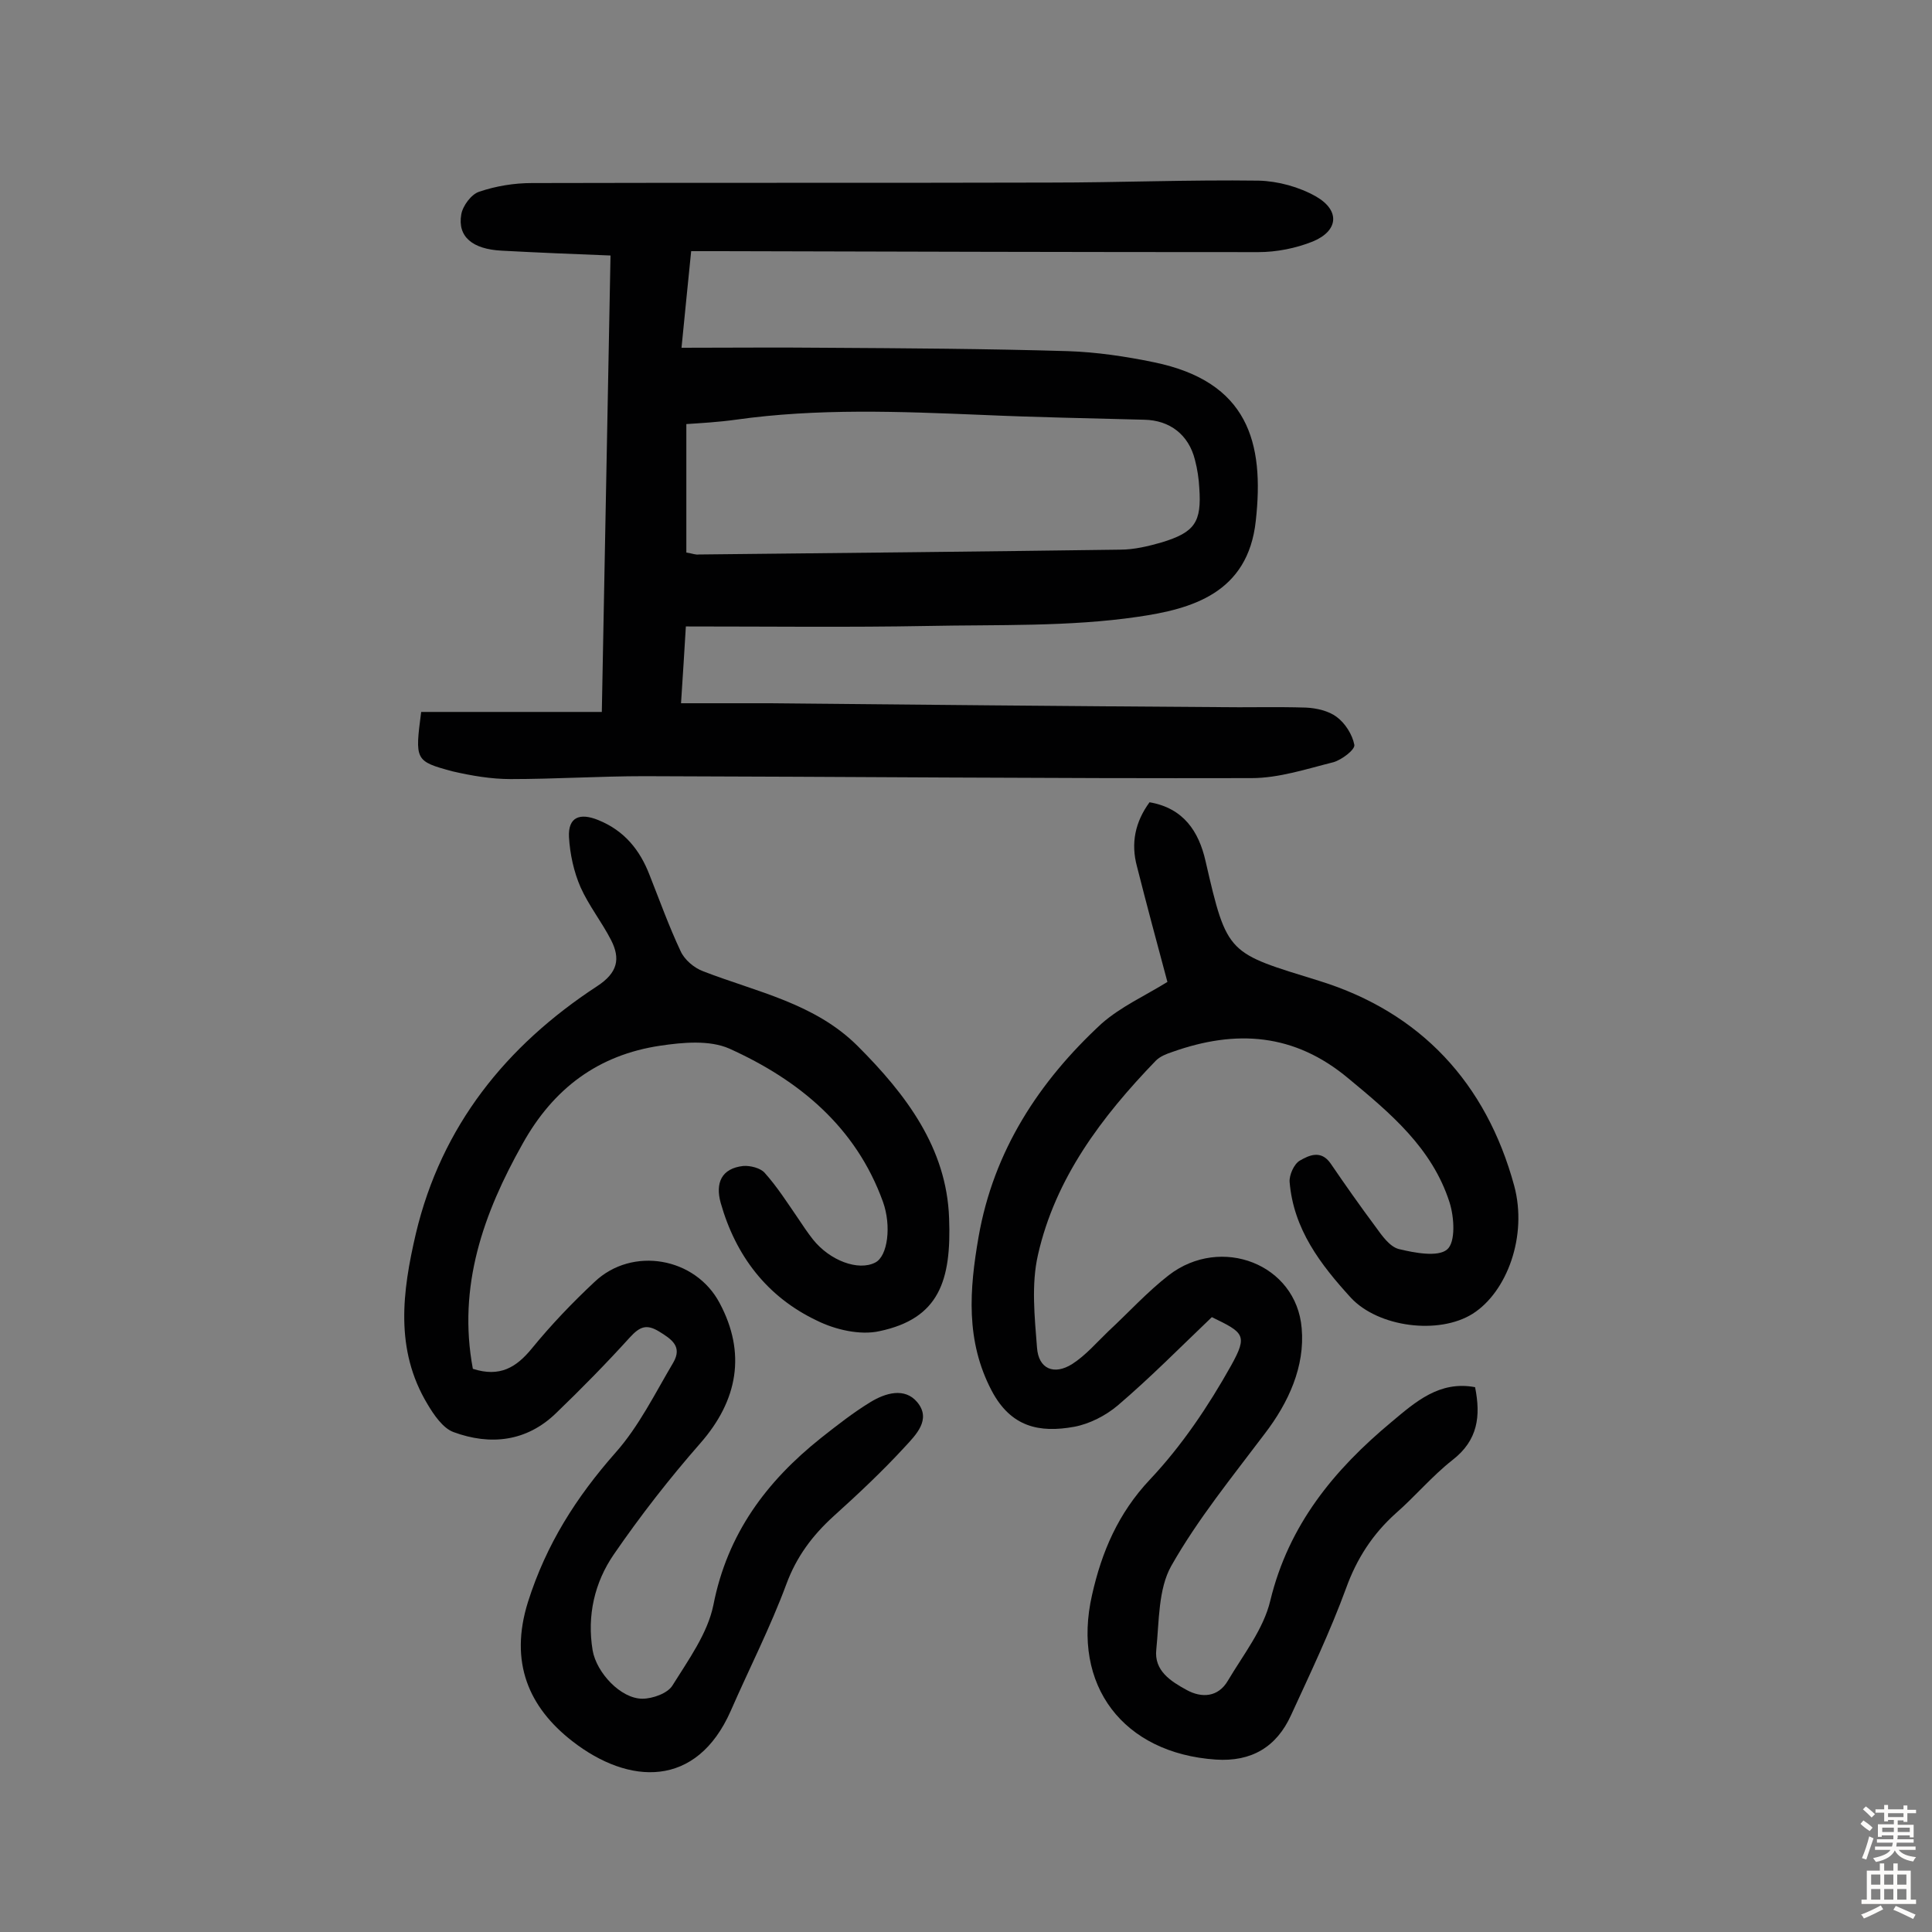 <svg enable-background="new 0 0 400 400" viewBox="0 0 400 400" xmlns="http://www.w3.org/2000/svg"><rect x="0" y="0" width="400" height="400" fill="#808080" stroke="none"/><g fill="#010102"><path d="m87.2 147.4h37.4c.6-32.1 1.2-63 1.8-94.5-7.7-.3-15.1-.6-22.5-1-6.1-.3-9.2-2.9-8.4-7.5.3-1.8 2.1-4.2 3.7-4.7 3.5-1.2 7.3-1.8 10.9-1.8 35.7-.1 71.5 0 107.2-.1 14.4 0 28.9-.6 43.3-.4 4 .1 8.4 1.3 11.9 3.3 5 2.9 4.6 7.1-.7 9.3-3.5 1.4-7.5 2.2-11.3 2.2-37.2 0-74.4-.1-111.6-.2-1.8 0-3.5 0-5.8 0-.7 6.7-1.3 13.1-2 20 10.1 0 19.8-.1 29.5 0 16.8.1 33.7.2 50.5.7 6 .2 12 1.1 17.8 2.3 19.5 4 22.9 16.6 21.1 32.8-1.6 15.1-13.4 18.3-24.4 19.9-14.3 2.1-29 1.6-43.6 1.9-16.4.3-32.8.1-50 .1-.3 4.8-.6 10-1 15.9h17.9c31 .3 62 .6 93 .8 6.2.1 12.3-.1 18.5.1 2.2.1 4.7.7 6.3 1.9 1.8 1.3 3.3 3.7 3.7 5.8.2 1-2.6 3.1-4.3 3.6-5.6 1.4-11.3 3.3-17 3.3-41.9.1-83.8-.3-125.7-.4-9.2 0-18.5.6-27.7.6-4 0-8.1-.7-12-1.6-7.8-2.1-7.8-2.3-6.5-12.3zm54.9-33c1.3.2 1.9.5 2.6.4 29.1-.3 58.1-.6 87.2-1 2.9 0 5.8-.7 8.6-1.5 6.9-2.1 8.3-4.2 7.8-11.3-.1-1.9-.4-3.9-.9-5.8-1.3-5.2-5.2-8.2-10.5-8.3-11.2-.3-22.4-.5-33.6-1-17-.7-34-1.4-51 1-3.6.5-7.2.7-10.2.9z"/><path d="m241.7 203.3c-2.2-8.2-4.3-16-6.3-23.9-1.3-4.8-.4-9.2 2.6-13.3 7 1.2 10.2 6 11.6 12.2 4.5 19.6 4.6 18.9 23.6 24.8 20.9 6.5 34.5 21.1 40.3 42.4 2.8 10.4-1.5 22-8.6 26.5-7 4.4-19.5 2.8-25.2-3.3-6.3-6.9-11.9-14.2-12.7-24-.1-1.4.9-3.7 2.1-4.4 1.9-1.1 4.4-2.3 6.4.6 3 4.4 6.1 8.8 9.3 13.1 1.3 1.8 2.9 4.1 4.8 4.6 3.3.8 8.1 1.7 10 .1 1.8-1.5 1.5-6.7.5-9.8-3.6-11.2-12.2-18.4-20.9-25.6-11.2-9.4-23.3-10.2-36.5-5.5-1.2.4-2.5.9-3.4 1.8-11.2 11.6-20.8 24.3-24.4 40.2-1.4 6.1-.7 12.8-.2 19.2.3 4.4 3.5 5.8 7.3 3.4 2.8-1.8 5.1-4.5 7.5-6.8 4.2-3.9 8-8.1 12.5-11.6 10.8-8.3 26.4-2.3 27.5 11 .7 7.9-2.7 15.4-7.7 21.9-6.7 8.9-13.8 17.6-19.3 27.3-2.7 4.8-2.5 11.4-3.1 17.3-.5 4.4 3 6.6 6.3 8.4 3.1 1.7 6.5 1.5 8.5-1.9 3.2-5.4 7.4-10.7 8.8-16.6 3.8-15.7 13.2-27.1 25.1-37 4.9-4.1 9.9-8.6 17.3-7.2 1.2 6 .6 11-4.7 15.1-4.2 3.3-7.7 7.5-11.7 11-4.8 4.3-8.1 9.4-10.3 15.5-3.3 9-7.4 17.6-11.4 26.3-3 6.6-8.2 9.7-15.6 9.2-19.1-1.3-29.9-15.3-25.6-34.1 2-8.9 5.4-16.9 12-23.9s12.1-15.2 16.8-23.6c3.5-6.3 2.6-6.8-4-10-6.5 6.2-12.7 12.5-19.5 18.3-2.5 2.1-5.8 3.8-9 4.4-7.2 1.3-13.1.1-17.1-7.5-5.4-10.3-4.6-20.9-2.7-31.8 3.1-17.8 12.5-32.2 25.5-44.2 4-3.5 8.9-5.7 13.6-8.6z"/><path d="m97.9 283.4c5.6 1.8 9-.3 12.2-4.2 4-4.9 8.4-9.5 13-13.8 7.8-7.4 20.9-5.1 25.9 4.4 5.5 10.3 3.8 20.1-4 29-6.4 7.3-12.4 15-17.9 23-4 5.8-5.6 12.7-4.4 19.9.8 4.6 5.8 10 10.3 10 2.1 0 5.2-1.1 6.2-2.7 3.3-5.3 7.3-10.8 8.5-16.7 2.9-14.8 11-25.6 22.3-34.6 3.3-2.6 6.6-5.2 10.2-7.4 3.1-1.9 7.1-3.1 9.7 0 3 3.6-.3 6.8-2.6 9.3-4.6 5-9.6 9.7-14.7 14.3-4.4 4-7.7 8.4-9.8 14.1-3.3 8.9-7.7 17.5-11.5 26.2-7.1 16.1-21.1 15.4-32.8 6.3-9-7-13.1-16.3-9.2-28.8 3.8-12 10-21.7 18.1-30.9 4.9-5.5 8.2-12.3 12-18.7 1.9-3.3-.3-4.8-2.9-6.4s-4-1.1-6.1 1.2c-4.9 5.4-10 10.6-15.3 15.7-6.1 5.9-13.6 6.7-21.2 3.9-2.2-.8-4.1-3.6-5.4-5.8-6.8-11.3-5.2-23.3-2.4-35.3 5.3-22.3 18.7-38.9 37.5-51.2 4.3-2.8 4.9-5.7 2.9-9.6-1.9-3.7-4.6-7.1-6.3-10.9-1.4-3.2-2.2-6.9-2.4-10.4-.2-4.1 2.2-5.1 6.1-3.5 5.4 2.2 8.6 6.2 10.6 11.4 2.1 5.3 4 10.6 6.4 15.7.8 1.8 2.8 3.5 4.7 4.2 11.1 4.3 23.1 6.6 32 15.5 10 10 18.4 21.1 18.9 35.6.5 13-2.1 20.8-14.4 23.4-4 .9-9.2-.3-13-2.2-10.3-4.9-16.8-13.4-19.9-24.4-1.1-4 .1-7.1 4.7-7.6 1.4-.1 3.5.4 4.4 1.4 2.6 2.9 4.7 6.2 6.9 9.4 1 1.5 2 3 3.1 4.4 3.5 4.4 9.4 6.6 12.9 4.8 2.6-1.3 3.4-7.6 1.6-12.6-5.6-15.5-17.4-25.2-31.8-31.7-4.1-1.8-9.6-1.3-14.3-.6-12.8 1.9-22.1 8.8-28.5 20.3-8.1 14.4-13.5 29.5-10.3 46.6z"/></g><path d="m385.2 377.6.6-.7c.6.4 1.3.9 1.9 1.5l-.6.7c-.8-.5-1.4-1-1.9-1.5zm.3 7.1c.6-1.4 1.1-2.9 1.5-4.5.3.1.6.3.9.4-.5 1.4-1 2.9-1.5 4.4zm.2-10.1.6-.6c.7.5 1.3 1.1 1.9 1.6l-.7.7c-.6-.6-1.2-1.2-1.8-1.7zm8.4-.8h.8v.9h1.8v.7h-1.8v1.8h-.8v-.3h-1.2v.9h3.3v2.6h-.8v-.4h-2.5c0 .3 0 .6-.1.8h3.4v.7h-3.5c0 .3-.1.6-.1.8h4v.7h-3.5c.7.9 1.9 1.3 3.6 1.5-.2.2-.4.5-.6.9-1.9-.3-3.2-1.1-3.8-2.3-.5 1.1-1.8 2-3.9 2.4-.2-.3-.4-.5-.6-.8 1.9-.4 3.1-.9 3.6-1.7h-3.2v-.7h3.5c.1-.2.1-.5.2-.8h-3.3v-.7h3.4c0-.2 0-.5 0-.8h-2.4v.3h-.8v-2.6h3.3v-.9h-1.2v.3h-.8v-1.8h-1.8v-.7h1.8v-.9h.8v.9h3.2zm-4.4 5.5h2.4c0-.3 0-.6 0-.9h-2.4zm1.2-3.1h3.2v-.8h-3.2zm4.4 2.2h-2.4v.9h2.5v-.9z" fill="#fcfbfa"/><path d="m389.2 385.8h.9v1.5h1.9v-1.5h.9v1.5h2.7v6h1.1v.9h-11.3v-.9h1.1v-6h2.7zm.2 8.7.5.8c-1.2.6-2.5 1.3-4 1.9-.2-.3-.3-.6-.6-.8 1.6-.6 3-1.3 4.1-1.9zm-2-4.3h1.9v-2.1h-1.9zm0 3.1h1.9v-2.2h-1.9zm2.7-3.1h1.9v-2.1h-1.9zm0 3.1h1.9v-2.2h-1.9zm2.4 1.3c1.4.6 2.7 1.2 4.1 1.8l-.5.9c-1.5-.7-2.8-1.4-4.1-1.9zm2.2-6.5h-1.9v2.1h1.9zm-1.9 5.2h1.9v-2.2h-1.9z" fill="#fcfbfa"/></svg>
